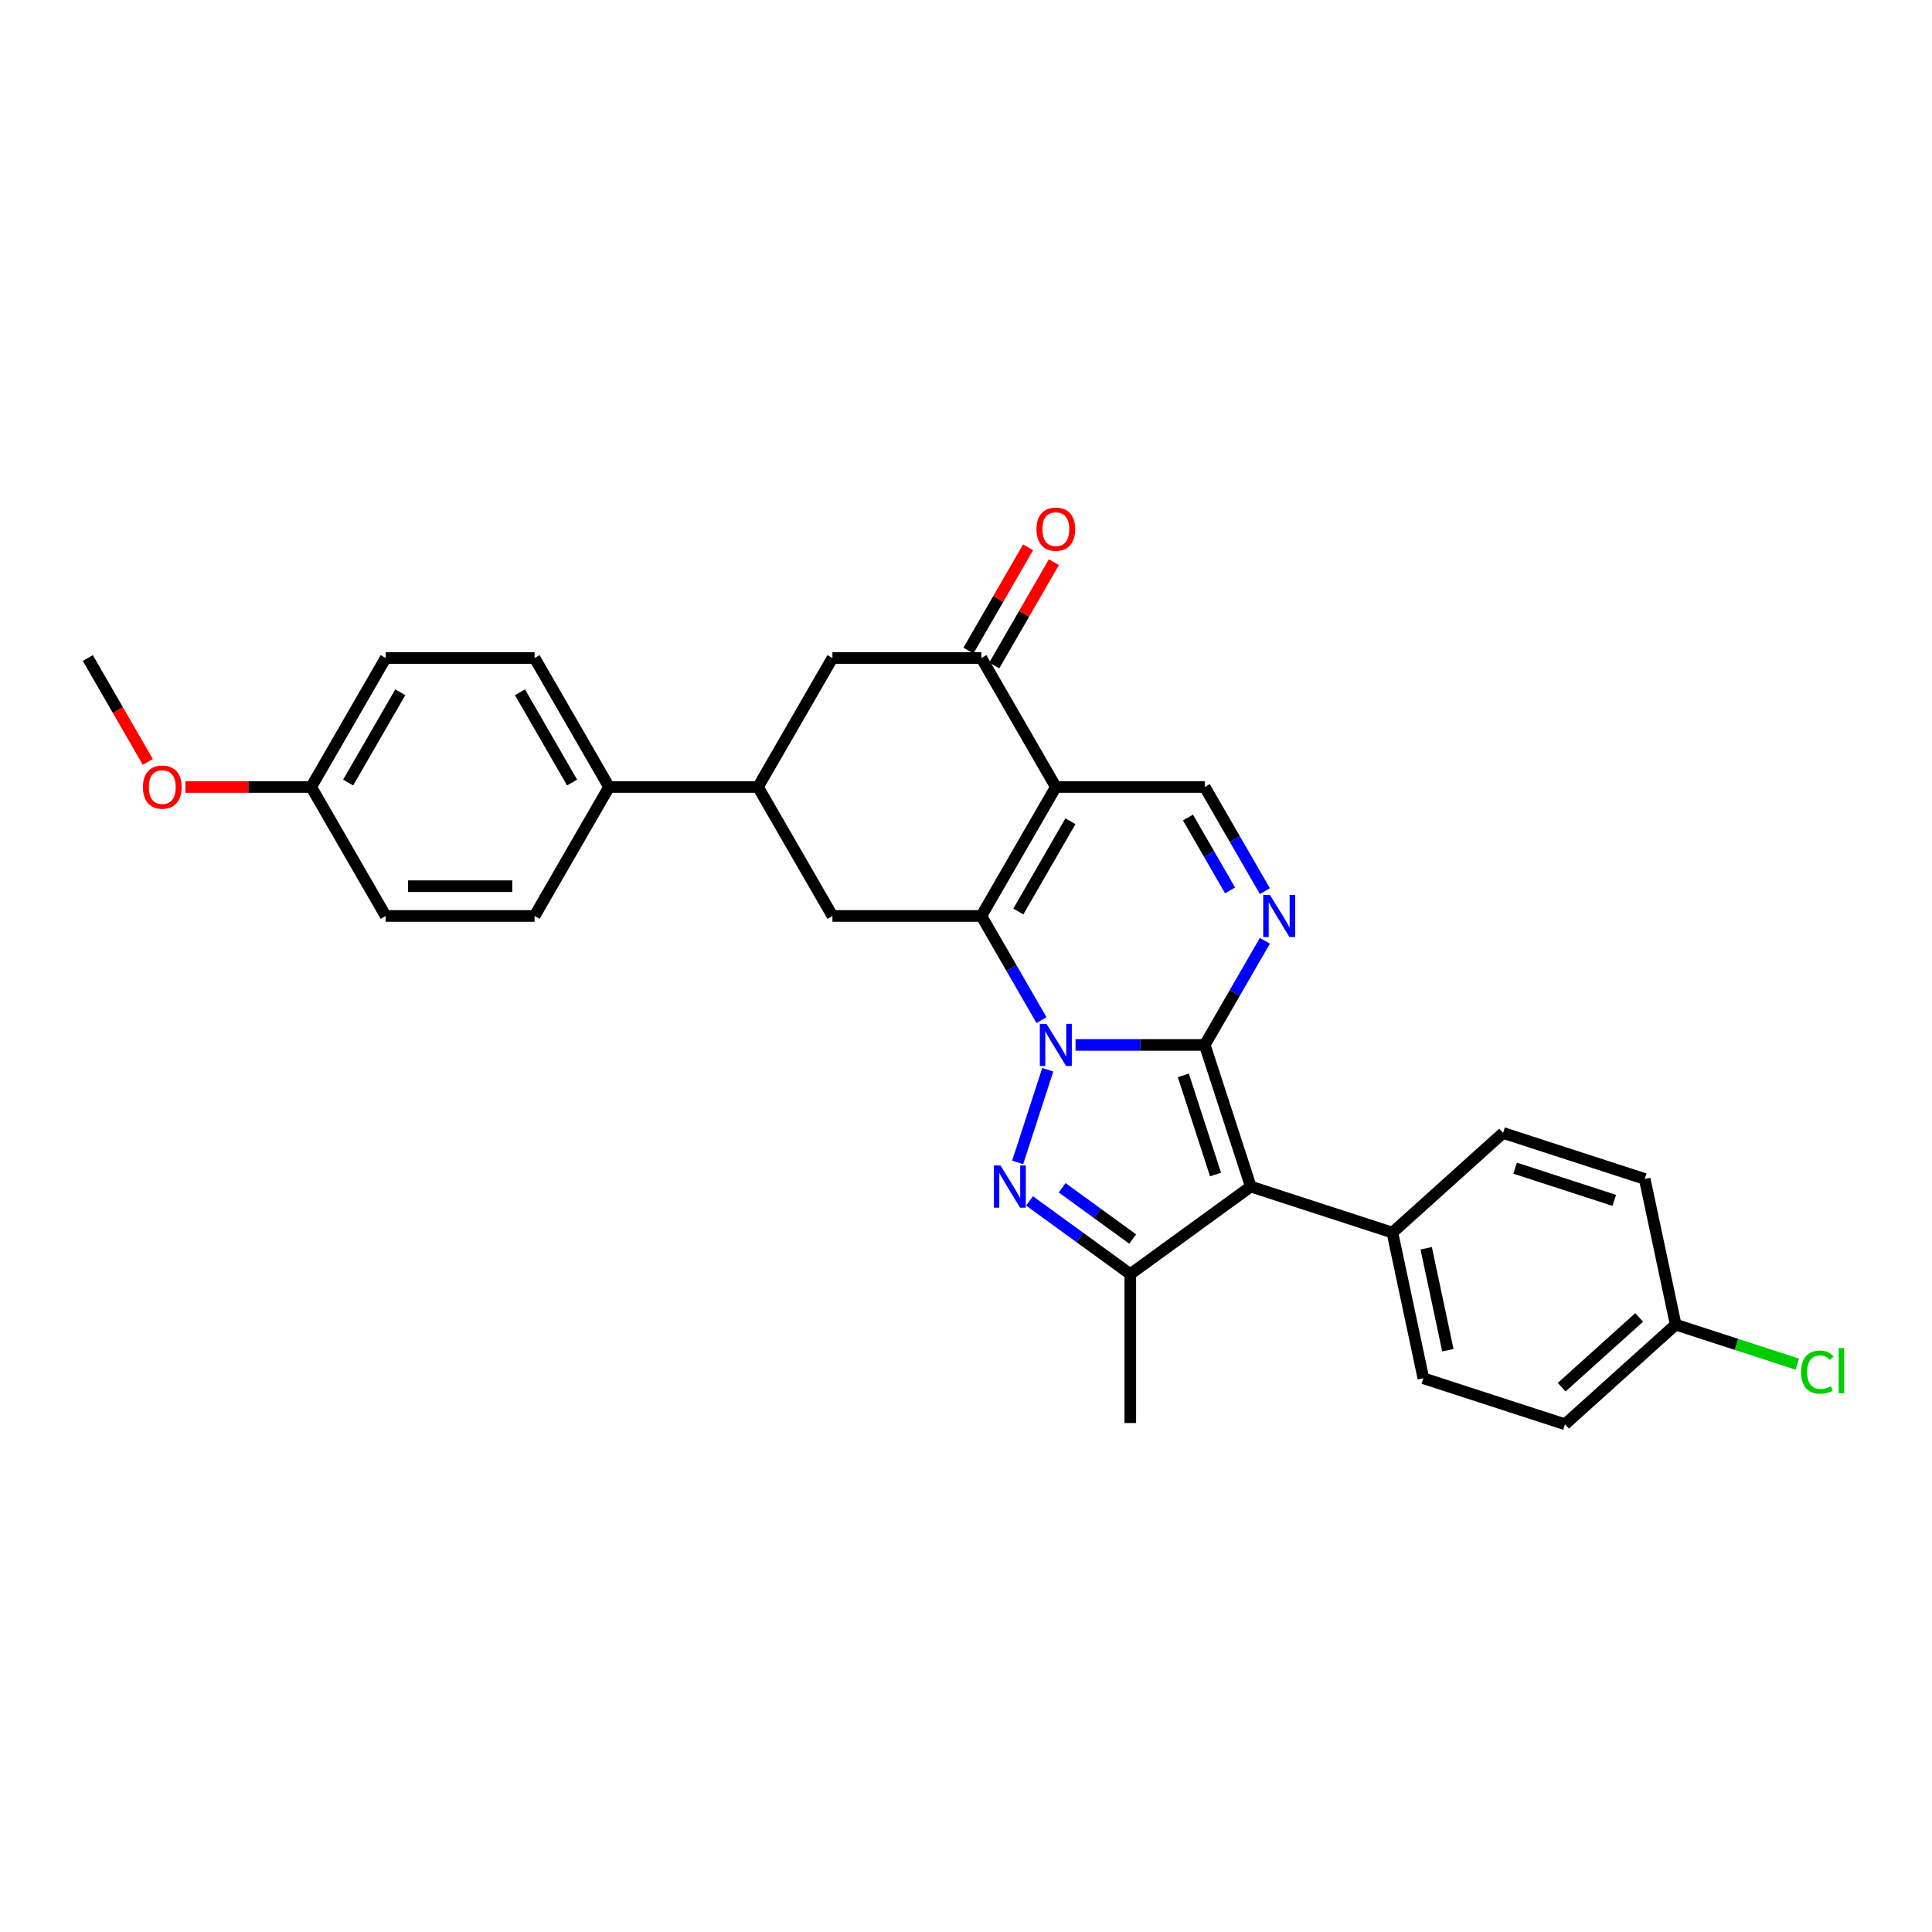 <?xml version='1.0' encoding='iso-8859-1'?>
<svg version='1.1' baseProfile='full'
              xmlns='http://www.w3.org/2000/svg'
                      xmlns:rdkit='http://www.rdkit.org/xml'
                      xmlns:xlink='http://www.w3.org/1999/xlink'
                  xml:space='preserve'
width='1000px' height='1000px' viewBox='0 0 1000 1000'>
<!-- END OF HEADER -->
<rect style='opacity:1.0;fill:#FFFFFF;stroke:none' width='1000' height='1000' x='0' y='0'> </rect>
<path class='bond-0' d='M 556.701,540.857 L 590.139,540.857' style='fill:none;fill-rule:evenodd;stroke:#0000FF;stroke-width:6px;stroke-linecap:butt;stroke-linejoin:miter;stroke-opacity:1' />
<path class='bond-0' d='M 590.139,540.857 L 623.578,540.857' style='fill:none;fill-rule:evenodd;stroke:#000000;stroke-width:6px;stroke-linecap:butt;stroke-linejoin:miter;stroke-opacity:1' />
<path class='bond-1' d='M 539.081,528.014 L 523.517,501.058' style='fill:none;fill-rule:evenodd;stroke:#0000FF;stroke-width:6px;stroke-linecap:butt;stroke-linejoin:miter;stroke-opacity:1' />
<path class='bond-1' d='M 523.517,501.058 L 507.953,474.101' style='fill:none;fill-rule:evenodd;stroke:#000000;stroke-width:6px;stroke-linecap:butt;stroke-linejoin:miter;stroke-opacity:1' />
<path class='bond-2' d='M 542.322,553.699 L 526.738,601.662' style='fill:none;fill-rule:evenodd;stroke:#0000FF;stroke-width:6px;stroke-linecap:butt;stroke-linejoin:miter;stroke-opacity:1' />
<path class='bond-3' d='M 623.578,540.857 L 647.398,614.167' style='fill:none;fill-rule:evenodd;stroke:#000000;stroke-width:6px;stroke-linecap:butt;stroke-linejoin:miter;stroke-opacity:1' />
<path class='bond-3' d='M 612.489,556.617 L 629.163,607.934' style='fill:none;fill-rule:evenodd;stroke:#000000;stroke-width:6px;stroke-linecap:butt;stroke-linejoin:miter;stroke-opacity:1' />
<path class='bond-5' d='M 623.578,540.857 L 639.142,513.9' style='fill:none;fill-rule:evenodd;stroke:#000000;stroke-width:6px;stroke-linecap:butt;stroke-linejoin:miter;stroke-opacity:1' />
<path class='bond-5' d='M 639.142,513.9 L 654.705,486.943' style='fill:none;fill-rule:evenodd;stroke:#0000FF;stroke-width:6px;stroke-linecap:butt;stroke-linejoin:miter;stroke-opacity:1' />
<path class='bond-4' d='M 507.953,474.101 L 546.495,407.345' style='fill:none;fill-rule:evenodd;stroke:#000000;stroke-width:6px;stroke-linecap:butt;stroke-linejoin:miter;stroke-opacity:1' />
<path class='bond-4' d='M 527.086,471.795 L 554.065,425.066' style='fill:none;fill-rule:evenodd;stroke:#000000;stroke-width:6px;stroke-linecap:butt;stroke-linejoin:miter;stroke-opacity:1' />
<path class='bond-9' d='M 507.953,474.101 L 430.87,474.101' style='fill:none;fill-rule:evenodd;stroke:#000000;stroke-width:6px;stroke-linecap:butt;stroke-linejoin:miter;stroke-opacity:1' />
<path class='bond-6' d='M 532.881,621.582 L 558.959,640.529' style='fill:none;fill-rule:evenodd;stroke:#0000FF;stroke-width:6px;stroke-linecap:butt;stroke-linejoin:miter;stroke-opacity:1' />
<path class='bond-6' d='M 558.959,640.529 L 585.036,659.475' style='fill:none;fill-rule:evenodd;stroke:#000000;stroke-width:6px;stroke-linecap:butt;stroke-linejoin:miter;stroke-opacity:1' />
<path class='bond-6' d='M 549.766,614.794 L 568.02,628.056' style='fill:none;fill-rule:evenodd;stroke:#0000FF;stroke-width:6px;stroke-linecap:butt;stroke-linejoin:miter;stroke-opacity:1' />
<path class='bond-6' d='M 568.02,628.056 L 586.275,641.319' style='fill:none;fill-rule:evenodd;stroke:#000000;stroke-width:6px;stroke-linecap:butt;stroke-linejoin:miter;stroke-opacity:1' />
<path class='bond-12' d='M 647.398,614.167 L 720.708,637.987' style='fill:none;fill-rule:evenodd;stroke:#000000;stroke-width:6px;stroke-linecap:butt;stroke-linejoin:miter;stroke-opacity:1' />
<path class='bond-29' d='M 647.398,614.167 L 585.036,659.475' style='fill:none;fill-rule:evenodd;stroke:#000000;stroke-width:6px;stroke-linecap:butt;stroke-linejoin:miter;stroke-opacity:1' />
<path class='bond-7' d='M 546.495,407.345 L 623.578,407.345' style='fill:none;fill-rule:evenodd;stroke:#000000;stroke-width:6px;stroke-linecap:butt;stroke-linejoin:miter;stroke-opacity:1' />
<path class='bond-8' d='M 546.495,407.345 L 507.953,340.589' style='fill:none;fill-rule:evenodd;stroke:#000000;stroke-width:6px;stroke-linecap:butt;stroke-linejoin:miter;stroke-opacity:1' />
<path class='bond-30' d='M 654.705,461.259 L 639.142,434.302' style='fill:none;fill-rule:evenodd;stroke:#0000FF;stroke-width:6px;stroke-linecap:butt;stroke-linejoin:miter;stroke-opacity:1' />
<path class='bond-30' d='M 639.142,434.302 L 623.578,407.345' style='fill:none;fill-rule:evenodd;stroke:#000000;stroke-width:6px;stroke-linecap:butt;stroke-linejoin:miter;stroke-opacity:1' />
<path class='bond-30' d='M 636.685,460.88 L 625.79,442.01' style='fill:none;fill-rule:evenodd;stroke:#0000FF;stroke-width:6px;stroke-linecap:butt;stroke-linejoin:miter;stroke-opacity:1' />
<path class='bond-30' d='M 625.79,442.01 L 614.896,423.14' style='fill:none;fill-rule:evenodd;stroke:#000000;stroke-width:6px;stroke-linecap:butt;stroke-linejoin:miter;stroke-opacity:1' />
<path class='bond-21' d='M 585.036,659.475 L 585.036,736.558' style='fill:none;fill-rule:evenodd;stroke:#000000;stroke-width:6px;stroke-linecap:butt;stroke-linejoin:miter;stroke-opacity:1' />
<path class='bond-14' d='M 514.629,344.443 L 530.059,317.717' style='fill:none;fill-rule:evenodd;stroke:#000000;stroke-width:6px;stroke-linecap:butt;stroke-linejoin:miter;stroke-opacity:1' />
<path class='bond-14' d='M 530.059,317.717 L 545.489,290.991' style='fill:none;fill-rule:evenodd;stroke:#FF0000;stroke-width:6px;stroke-linecap:butt;stroke-linejoin:miter;stroke-opacity:1' />
<path class='bond-14' d='M 501.278,336.735 L 516.708,310.009' style='fill:none;fill-rule:evenodd;stroke:#000000;stroke-width:6px;stroke-linecap:butt;stroke-linejoin:miter;stroke-opacity:1' />
<path class='bond-14' d='M 516.708,310.009 L 532.138,283.283' style='fill:none;fill-rule:evenodd;stroke:#FF0000;stroke-width:6px;stroke-linecap:butt;stroke-linejoin:miter;stroke-opacity:1' />
<path class='bond-31' d='M 507.953,340.589 L 430.87,340.589' style='fill:none;fill-rule:evenodd;stroke:#000000;stroke-width:6px;stroke-linecap:butt;stroke-linejoin:miter;stroke-opacity:1' />
<path class='bond-10' d='M 430.87,474.101 L 392.329,407.345' style='fill:none;fill-rule:evenodd;stroke:#000000;stroke-width:6px;stroke-linecap:butt;stroke-linejoin:miter;stroke-opacity:1' />
<path class='bond-11' d='M 392.329,407.345 L 430.87,340.589' style='fill:none;fill-rule:evenodd;stroke:#000000;stroke-width:6px;stroke-linecap:butt;stroke-linejoin:miter;stroke-opacity:1' />
<path class='bond-13' d='M 392.329,407.345 L 315.245,407.345' style='fill:none;fill-rule:evenodd;stroke:#000000;stroke-width:6px;stroke-linecap:butt;stroke-linejoin:miter;stroke-opacity:1' />
<path class='bond-15' d='M 720.708,637.987 L 736.735,713.386' style='fill:none;fill-rule:evenodd;stroke:#000000;stroke-width:6px;stroke-linecap:butt;stroke-linejoin:miter;stroke-opacity:1' />
<path class='bond-15' d='M 738.192,646.091 L 749.411,698.87' style='fill:none;fill-rule:evenodd;stroke:#000000;stroke-width:6px;stroke-linecap:butt;stroke-linejoin:miter;stroke-opacity:1' />
<path class='bond-16' d='M 720.708,637.987 L 777.992,586.408' style='fill:none;fill-rule:evenodd;stroke:#000000;stroke-width:6px;stroke-linecap:butt;stroke-linejoin:miter;stroke-opacity:1' />
<path class='bond-17' d='M 315.245,407.345 L 276.704,340.589' style='fill:none;fill-rule:evenodd;stroke:#000000;stroke-width:6px;stroke-linecap:butt;stroke-linejoin:miter;stroke-opacity:1' />
<path class='bond-17' d='M 296.113,405.04 L 269.134,358.31' style='fill:none;fill-rule:evenodd;stroke:#000000;stroke-width:6px;stroke-linecap:butt;stroke-linejoin:miter;stroke-opacity:1' />
<path class='bond-18' d='M 315.245,407.345 L 276.704,474.101' style='fill:none;fill-rule:evenodd;stroke:#000000;stroke-width:6px;stroke-linecap:butt;stroke-linejoin:miter;stroke-opacity:1' />
<path class='bond-22' d='M 736.735,713.386 L 810.045,737.206' style='fill:none;fill-rule:evenodd;stroke:#000000;stroke-width:6px;stroke-linecap:butt;stroke-linejoin:miter;stroke-opacity:1' />
<path class='bond-23' d='M 777.992,586.408 L 851.303,610.228' style='fill:none;fill-rule:evenodd;stroke:#000000;stroke-width:6px;stroke-linecap:butt;stroke-linejoin:miter;stroke-opacity:1' />
<path class='bond-23' d='M 784.225,604.643 L 835.542,621.317' style='fill:none;fill-rule:evenodd;stroke:#000000;stroke-width:6px;stroke-linecap:butt;stroke-linejoin:miter;stroke-opacity:1' />
<path class='bond-25' d='M 276.704,340.589 L 199.621,340.589' style='fill:none;fill-rule:evenodd;stroke:#000000;stroke-width:6px;stroke-linecap:butt;stroke-linejoin:miter;stroke-opacity:1' />
<path class='bond-24' d='M 276.704,474.101 L 199.621,474.101' style='fill:none;fill-rule:evenodd;stroke:#000000;stroke-width:6px;stroke-linecap:butt;stroke-linejoin:miter;stroke-opacity:1' />
<path class='bond-24' d='M 265.141,458.684 L 211.183,458.684' style='fill:none;fill-rule:evenodd;stroke:#000000;stroke-width:6px;stroke-linecap:butt;stroke-linejoin:miter;stroke-opacity:1' />
<path class='bond-19' d='M 867.329,685.627 L 851.303,610.228' style='fill:none;fill-rule:evenodd;stroke:#000000;stroke-width:6px;stroke-linecap:butt;stroke-linejoin:miter;stroke-opacity:1' />
<path class='bond-26' d='M 867.329,685.627 L 898.812,695.856' style='fill:none;fill-rule:evenodd;stroke:#000000;stroke-width:6px;stroke-linecap:butt;stroke-linejoin:miter;stroke-opacity:1' />
<path class='bond-26' d='M 898.812,695.856 L 930.295,706.086' style='fill:none;fill-rule:evenodd;stroke:#00CC00;stroke-width:6px;stroke-linecap:butt;stroke-linejoin:miter;stroke-opacity:1' />
<path class='bond-32' d='M 867.329,685.627 L 810.045,737.206' style='fill:none;fill-rule:evenodd;stroke:#000000;stroke-width:6px;stroke-linecap:butt;stroke-linejoin:miter;stroke-opacity:1' />
<path class='bond-32' d='M 848.421,681.907 L 808.322,718.012' style='fill:none;fill-rule:evenodd;stroke:#000000;stroke-width:6px;stroke-linecap:butt;stroke-linejoin:miter;stroke-opacity:1' />
<path class='bond-20' d='M 161.079,407.345 L 199.621,474.101' style='fill:none;fill-rule:evenodd;stroke:#000000;stroke-width:6px;stroke-linecap:butt;stroke-linejoin:miter;stroke-opacity:1' />
<path class='bond-27' d='M 161.079,407.345 L 128.512,407.345' style='fill:none;fill-rule:evenodd;stroke:#000000;stroke-width:6px;stroke-linecap:butt;stroke-linejoin:miter;stroke-opacity:1' />
<path class='bond-27' d='M 128.512,407.345 L 95.944,407.345' style='fill:none;fill-rule:evenodd;stroke:#FF0000;stroke-width:6px;stroke-linecap:butt;stroke-linejoin:miter;stroke-opacity:1' />
<path class='bond-33' d='M 161.079,407.345 L 199.621,340.589' style='fill:none;fill-rule:evenodd;stroke:#000000;stroke-width:6px;stroke-linecap:butt;stroke-linejoin:miter;stroke-opacity:1' />
<path class='bond-33' d='M 180.212,405.04 L 207.191,358.31' style='fill:none;fill-rule:evenodd;stroke:#000000;stroke-width:6px;stroke-linecap:butt;stroke-linejoin:miter;stroke-opacity:1' />
<path class='bond-28' d='M 76.51,394.379 L 60.983,367.484' style='fill:none;fill-rule:evenodd;stroke:#FF0000;stroke-width:6px;stroke-linecap:butt;stroke-linejoin:miter;stroke-opacity:1' />
<path class='bond-28' d='M 60.983,367.484 L 45.455,340.589' style='fill:none;fill-rule:evenodd;stroke:#000000;stroke-width:6px;stroke-linecap:butt;stroke-linejoin:miter;stroke-opacity:1' />
<path  class='atom-0' d='M 541.669 529.942
L 548.823 541.504
Q 549.532 542.645, 550.673 544.711
Q 551.814 546.776, 551.875 546.9
L 551.875 529.942
L 554.774 529.942
L 554.774 551.771
L 551.783 551.771
L 544.105 539.13
Q 543.211 537.65, 542.255 535.954
Q 541.33 534.258, 541.053 533.734
L 541.053 551.771
L 538.216 551.771
L 538.216 529.942
L 541.669 529.942
' fill='#0000FF'/>
<path  class='atom-3' d='M 517.849 603.252
L 525.003 614.814
Q 525.712 615.955, 526.853 618.021
Q 527.994 620.087, 528.055 620.21
L 528.055 603.252
L 530.954 603.252
L 530.954 625.082
L 527.963 625.082
L 520.285 612.44
Q 519.391 610.96, 518.435 609.264
Q 517.51 607.569, 517.233 607.044
L 517.233 625.082
L 514.396 625.082
L 514.396 603.252
L 517.849 603.252
' fill='#0000FF'/>
<path  class='atom-6' d='M 657.294 463.186
L 664.447 474.748
Q 665.157 475.889, 666.297 477.955
Q 667.438 480.021, 667.5 480.144
L 667.5 463.186
L 670.398 463.186
L 670.398 485.016
L 667.407 485.016
L 659.73 472.374
Q 658.836 470.894, 657.88 469.198
Q 656.955 467.502, 656.678 466.978
L 656.678 485.016
L 653.841 485.016
L 653.841 463.186
L 657.294 463.186
' fill='#0000FF'/>
<path  class='atom-15' d='M 536.474 273.894
Q 536.474 268.653, 539.064 265.724
Q 541.654 262.794, 546.495 262.794
Q 551.336 262.794, 553.926 265.724
Q 556.516 268.653, 556.516 273.894
Q 556.516 279.198, 553.895 282.219
Q 551.274 285.21, 546.495 285.21
Q 541.685 285.21, 539.064 282.219
Q 536.474 279.229, 536.474 273.894
M 546.495 282.744
Q 549.825 282.744, 551.613 280.524
Q 553.432 278.273, 553.432 273.894
Q 553.432 269.609, 551.613 267.45
Q 549.825 265.261, 546.495 265.261
Q 543.165 265.261, 541.346 267.419
Q 539.557 269.578, 539.557 273.894
Q 539.557 278.304, 541.346 280.524
Q 543.165 282.744, 546.495 282.744
' fill='#FF0000'/>
<path  class='atom-27' d='M 932.222 710.202
Q 932.222 704.776, 934.751 701.939
Q 937.31 699.072, 942.15 699.072
Q 946.652 699.072, 949.057 702.247
L 947.022 703.912
Q 945.265 701.6, 942.15 701.6
Q 938.851 701.6, 937.094 703.82
Q 935.367 706.009, 935.367 710.202
Q 935.367 714.519, 937.156 716.739
Q 938.975 718.959, 942.49 718.959
Q 944.895 718.959, 947.7 717.51
L 948.564 719.822
Q 947.423 720.562, 945.696 720.994
Q 943.97 721.426, 942.058 721.426
Q 937.31 721.426, 934.751 718.527
Q 932.222 715.629, 932.222 710.202
' fill='#00CC00'/>
<path  class='atom-27' d='M 951.709 697.746
L 954.545 697.746
L 954.545 721.148
L 951.709 721.148
L 951.709 697.746
' fill='#00CC00'/>
<path  class='atom-28' d='M 73.975 407.406
Q 73.975 402.165, 76.565 399.235
Q 79.155 396.306, 83.996 396.306
Q 88.837 396.306, 91.427 399.235
Q 94.017 402.165, 94.017 407.406
Q 94.017 412.71, 91.396 415.731
Q 88.775 418.722, 83.996 418.722
Q 79.186 418.722, 76.565 415.731
Q 73.975 412.74, 73.975 407.406
M 83.996 416.255
Q 87.326 416.255, 89.114 414.035
Q 90.934 411.785, 90.934 407.406
Q 90.934 403.12, 89.114 400.962
Q 87.326 398.773, 83.996 398.773
Q 80.666 398.773, 78.847 400.931
Q 77.059 403.09, 77.059 407.406
Q 77.059 411.815, 78.847 414.035
Q 80.666 416.255, 83.996 416.255
' fill='#FF0000'/>
</svg>
